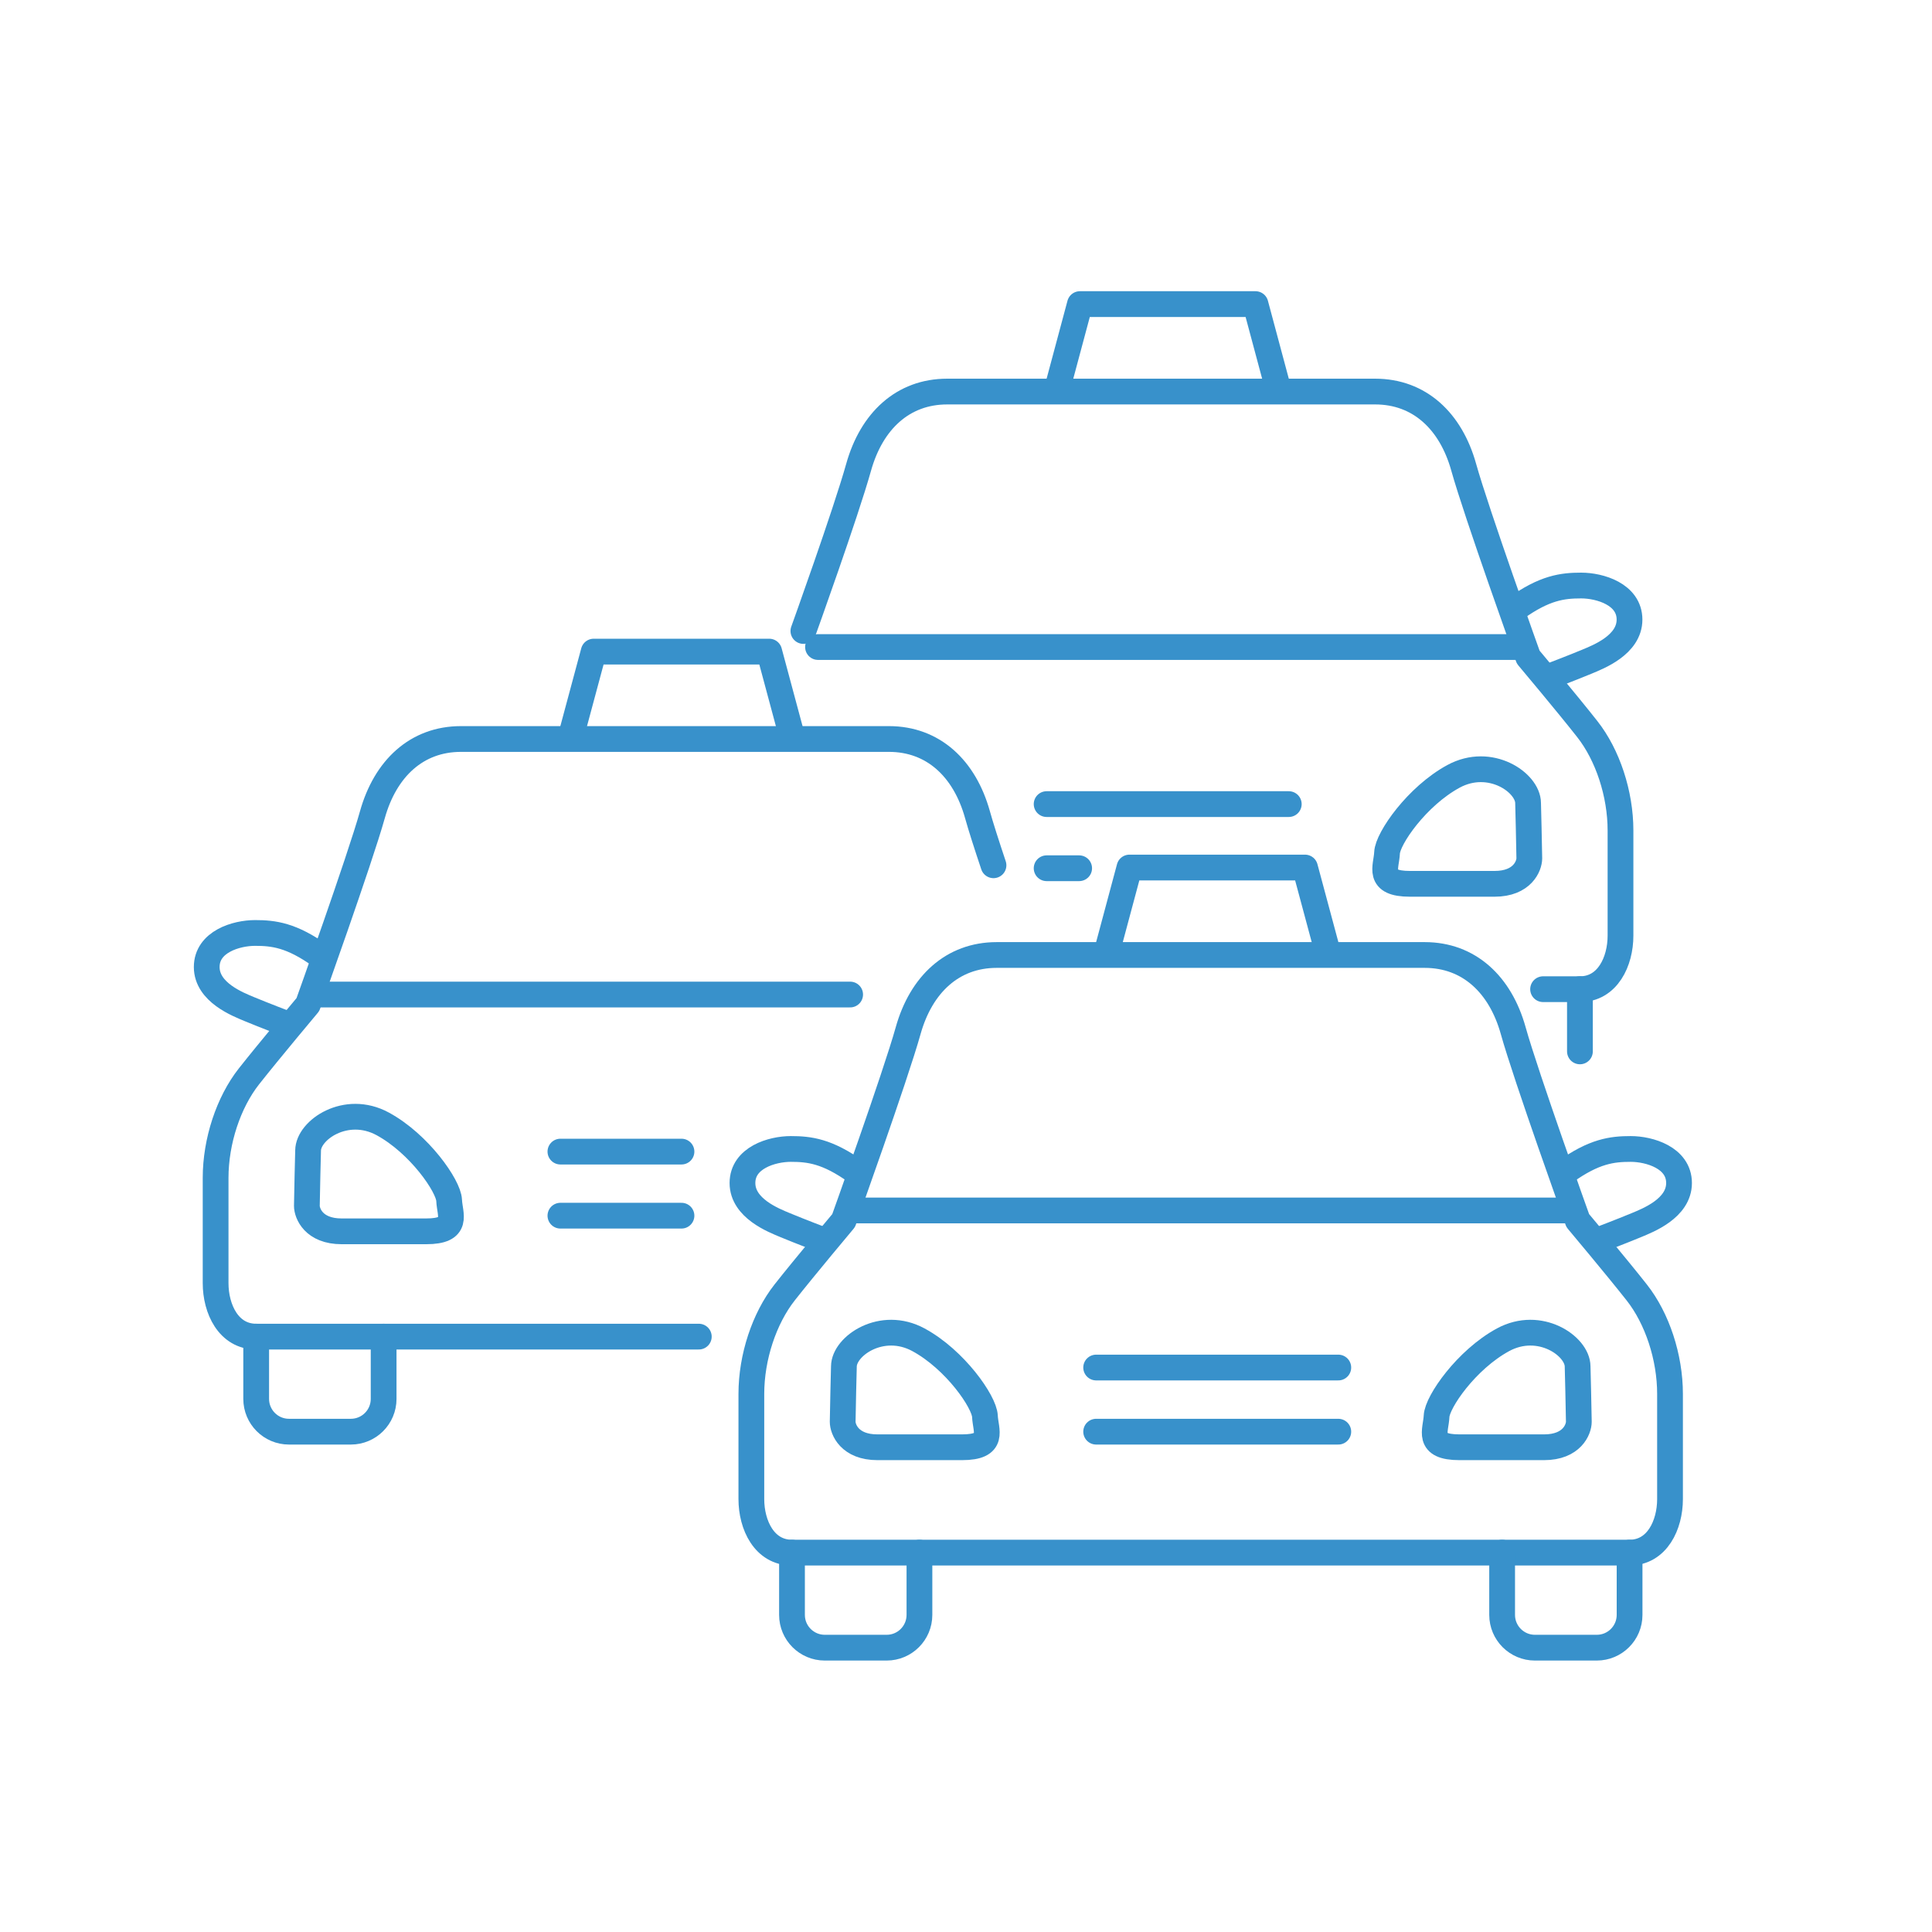 <?xml version="1.0" encoding="UTF-8"?>
<svg id="_レイヤー_1" xmlns="http://www.w3.org/2000/svg" version="1.1" viewBox="0 0 300 300">
  <!-- Generator: Adobe Illustrator 30.0.0, SVG Export Plug-In . SVG Version: 2.1.1 Build 123)  -->
  <defs>
    <style>
      .st0 {
        fill: none;
        stroke: #3891cb;
        stroke-linecap: round;
        stroke-linejoin: round;
        stroke-width: 4px;
      }
    </style>
  </defs>
  <g>
    <path class="st0" d="M142.77,241.09v9.67c0,2.81-2.28,5.09-5.09,5.09h-9.61c-2.81,0-5.09-2.28-5.09-5.09v-9.67"/>
    <path class="st0" d="M131.04,212.19c0-3.18,5.88-7.24,11.58-4.15s10.23,9.65,10.32,11.87c.1,2.22,1.64,4.82-3.57,4.82h-13.12c-4.34,0-5.4-2.8-5.4-3.96s.19-8.59.19-8.59Z"/>
    <path class="st0" d="M132.99,181.99c-4.52-3.25-7.31-3.58-10.2-3.58s-7.5,1.35-7.5,5.29,4.86,5.8,6.63,6.54c2.31.96,5.86,2.31,5.86,2.31"/>
    <path class="st0" d="M253.02,241.09c4.3,0,6.3-4.3,6.3-8.31s0-10.6,0-16.33c0-5.73-2-11.74-5.16-15.75s-9.17-11.17-9.17-11.17c0,0-8.02-22.34-10.02-29.5s-6.87-11.74-13.75-11.74c-6.87,0-59.57,0-66.45,0s-11.74,4.58-13.75,11.74c-2,7.16-10.02,29.5-10.02,29.5,0,0-6.01,7.16-9.17,11.17-3.15,4.01-5.16,10.02-5.16,15.75v16.33c0,4.01,2,8.31,6.3,8.31s125.74,0,130.03,0Z"/>
    <path class="st0" d="M233.25,241.09v9.67c0,2.81,2.28,5.09,5.09,5.09h9.61c2.81,0,5.09-2.28,5.09-5.09v-9.67"/>
    <path class="st0" d="M244.97,212.19c0-3.18-5.88-7.24-11.58-4.15-5.69,3.09-10.23,9.65-10.32,11.87-.1,2.22-1.64,4.82,3.57,4.82,5.21,0,8.78,0,13.12,0,4.34,0,5.4-2.8,5.4-3.96,0-1.16-.19-8.59-.19-8.59Z"/>
    <path class="st0" d="M243.02,181.99c4.52-3.25,7.31-3.58,10.2-3.58s7.5,1.35,7.5,5.29c0,3.94-4.86,5.8-6.63,6.54-2.31.96-5.86,2.31-5.86,2.31"/>
    <line class="st0" x1="132.01" y1="187.96" x2="243.78" y2="187.96"/>
    <polyline class="st0" points="171.84 147.92 175.38 134.71 202.64 134.71 206.19 147.92"/>
    <line class="st0" x1="170.21" y1="212.35" x2="207.81" y2="212.35"/>
    <line class="st0" x1="170.21" y1="222.31" x2="207.81" y2="222.31"/>
  </g>
  <g>
    <path class="st0" d="M239.61,153.6"/>
    <path class="st0" d="M239.61,153.6c3.2,0,5.23,0,5.72,0,4.3,0,6.3-4.3,6.3-8.31,0-4.01,0-10.6,0-16.33,0-5.73-2-11.74-5.16-15.75-3.15-4.01-9.17-11.17-9.17-11.17,0,0-8.02-22.34-10.02-29.5-2-7.16-6.87-11.74-13.75-11.74-6.87,0-59.57,0-66.45,0s-11.74,4.58-13.75,11.74c-2,7.16-8.58,25.44-8.58,25.44"/>
    <path class="st0" d="M245.33,163.26v-9.67"/>
    <path class="st0" d="M237.28,124.7c0-3.18-5.88-7.24-11.58-4.15-5.69,3.09-10.23,9.65-10.32,11.87-.1,2.22-1.64,4.82,3.57,4.82,5.21,0,8.78,0,13.12,0,4.34,0,5.4-2.8,5.4-3.96,0-1.16-.19-8.59-.19-8.59Z"/>
    <path class="st0" d="M235.33,94.5c4.52-3.25,7.31-3.58,10.2-3.58,2.88,0,7.5,1.35,7.5,5.29,0,3.94-4.86,5.8-6.63,6.54-2.31.96-5.86,2.31-5.86,2.31"/>
    <line class="st0" x1="127.02" y1="100.47" x2="236.09" y2="100.47"/>
    <polyline class="st0" points="164.15 60.43 167.69 47.22 194.95 47.22 198.49 60.43"/>
    <line class="st0" x1="162.52" y1="124.86" x2="200.12" y2="124.86"/>
    <line class="st0" x1="162.52" y1="134.82" x2="167.57" y2="134.82"/>
  </g>
  <g>
    <path class="st0" d="M59.57,207.55v9.67c0,2.81-2.28,5.09-5.09,5.09h-9.61c-2.81,0-5.09-2.28-5.09-5.09v-9.67"/>
    <path class="st0" d="M47.84,178.66c0-3.18,5.88-7.24,11.58-4.15,5.69,3.09,10.23,9.65,10.32,11.87s1.64,4.82-3.57,4.82h-13.12c-4.34,0-5.4-2.8-5.4-3.96s.19-8.59.19-8.59Z"/>
    <path class="st0" d="M49.8,148.45c-4.52-3.25-7.31-3.58-10.2-3.58s-7.5,1.35-7.5,5.29,4.86,5.8,6.63,6.54c2.31.96,5.86,2.31,5.86,2.31"/>
    <path class="st0" d="M154.27,134.36c-1.07-3.2-1.98-6.03-2.49-7.87-2-7.16-6.87-11.74-13.75-11.74-6.87,0-59.57,0-66.45,0s-11.74,4.58-13.75,11.74-10.02,29.5-10.02,29.5c0,0-6.01,7.16-9.17,11.17-3.15,4.01-5.16,10.02-5.16,15.75v16.33c0,4.01,2,8.31,6.3,8.31,2.23,0,36.1,0,68.73,0"/>
    <line class="st0" x1="48.81" y1="154.43" x2="132.01" y2="154.43"/>
    <polyline class="st0" points="88.64 114.39 92.19 101.18 119.44 101.18 122.99 114.39"/>
    <line class="st0" x1="87.02" y1="178.82" x2="105.82" y2="178.82"/>
    <line class="st0" x1="87.02" y1="188.77" x2="105.82" y2="188.77"/>
  </g>
</svg>